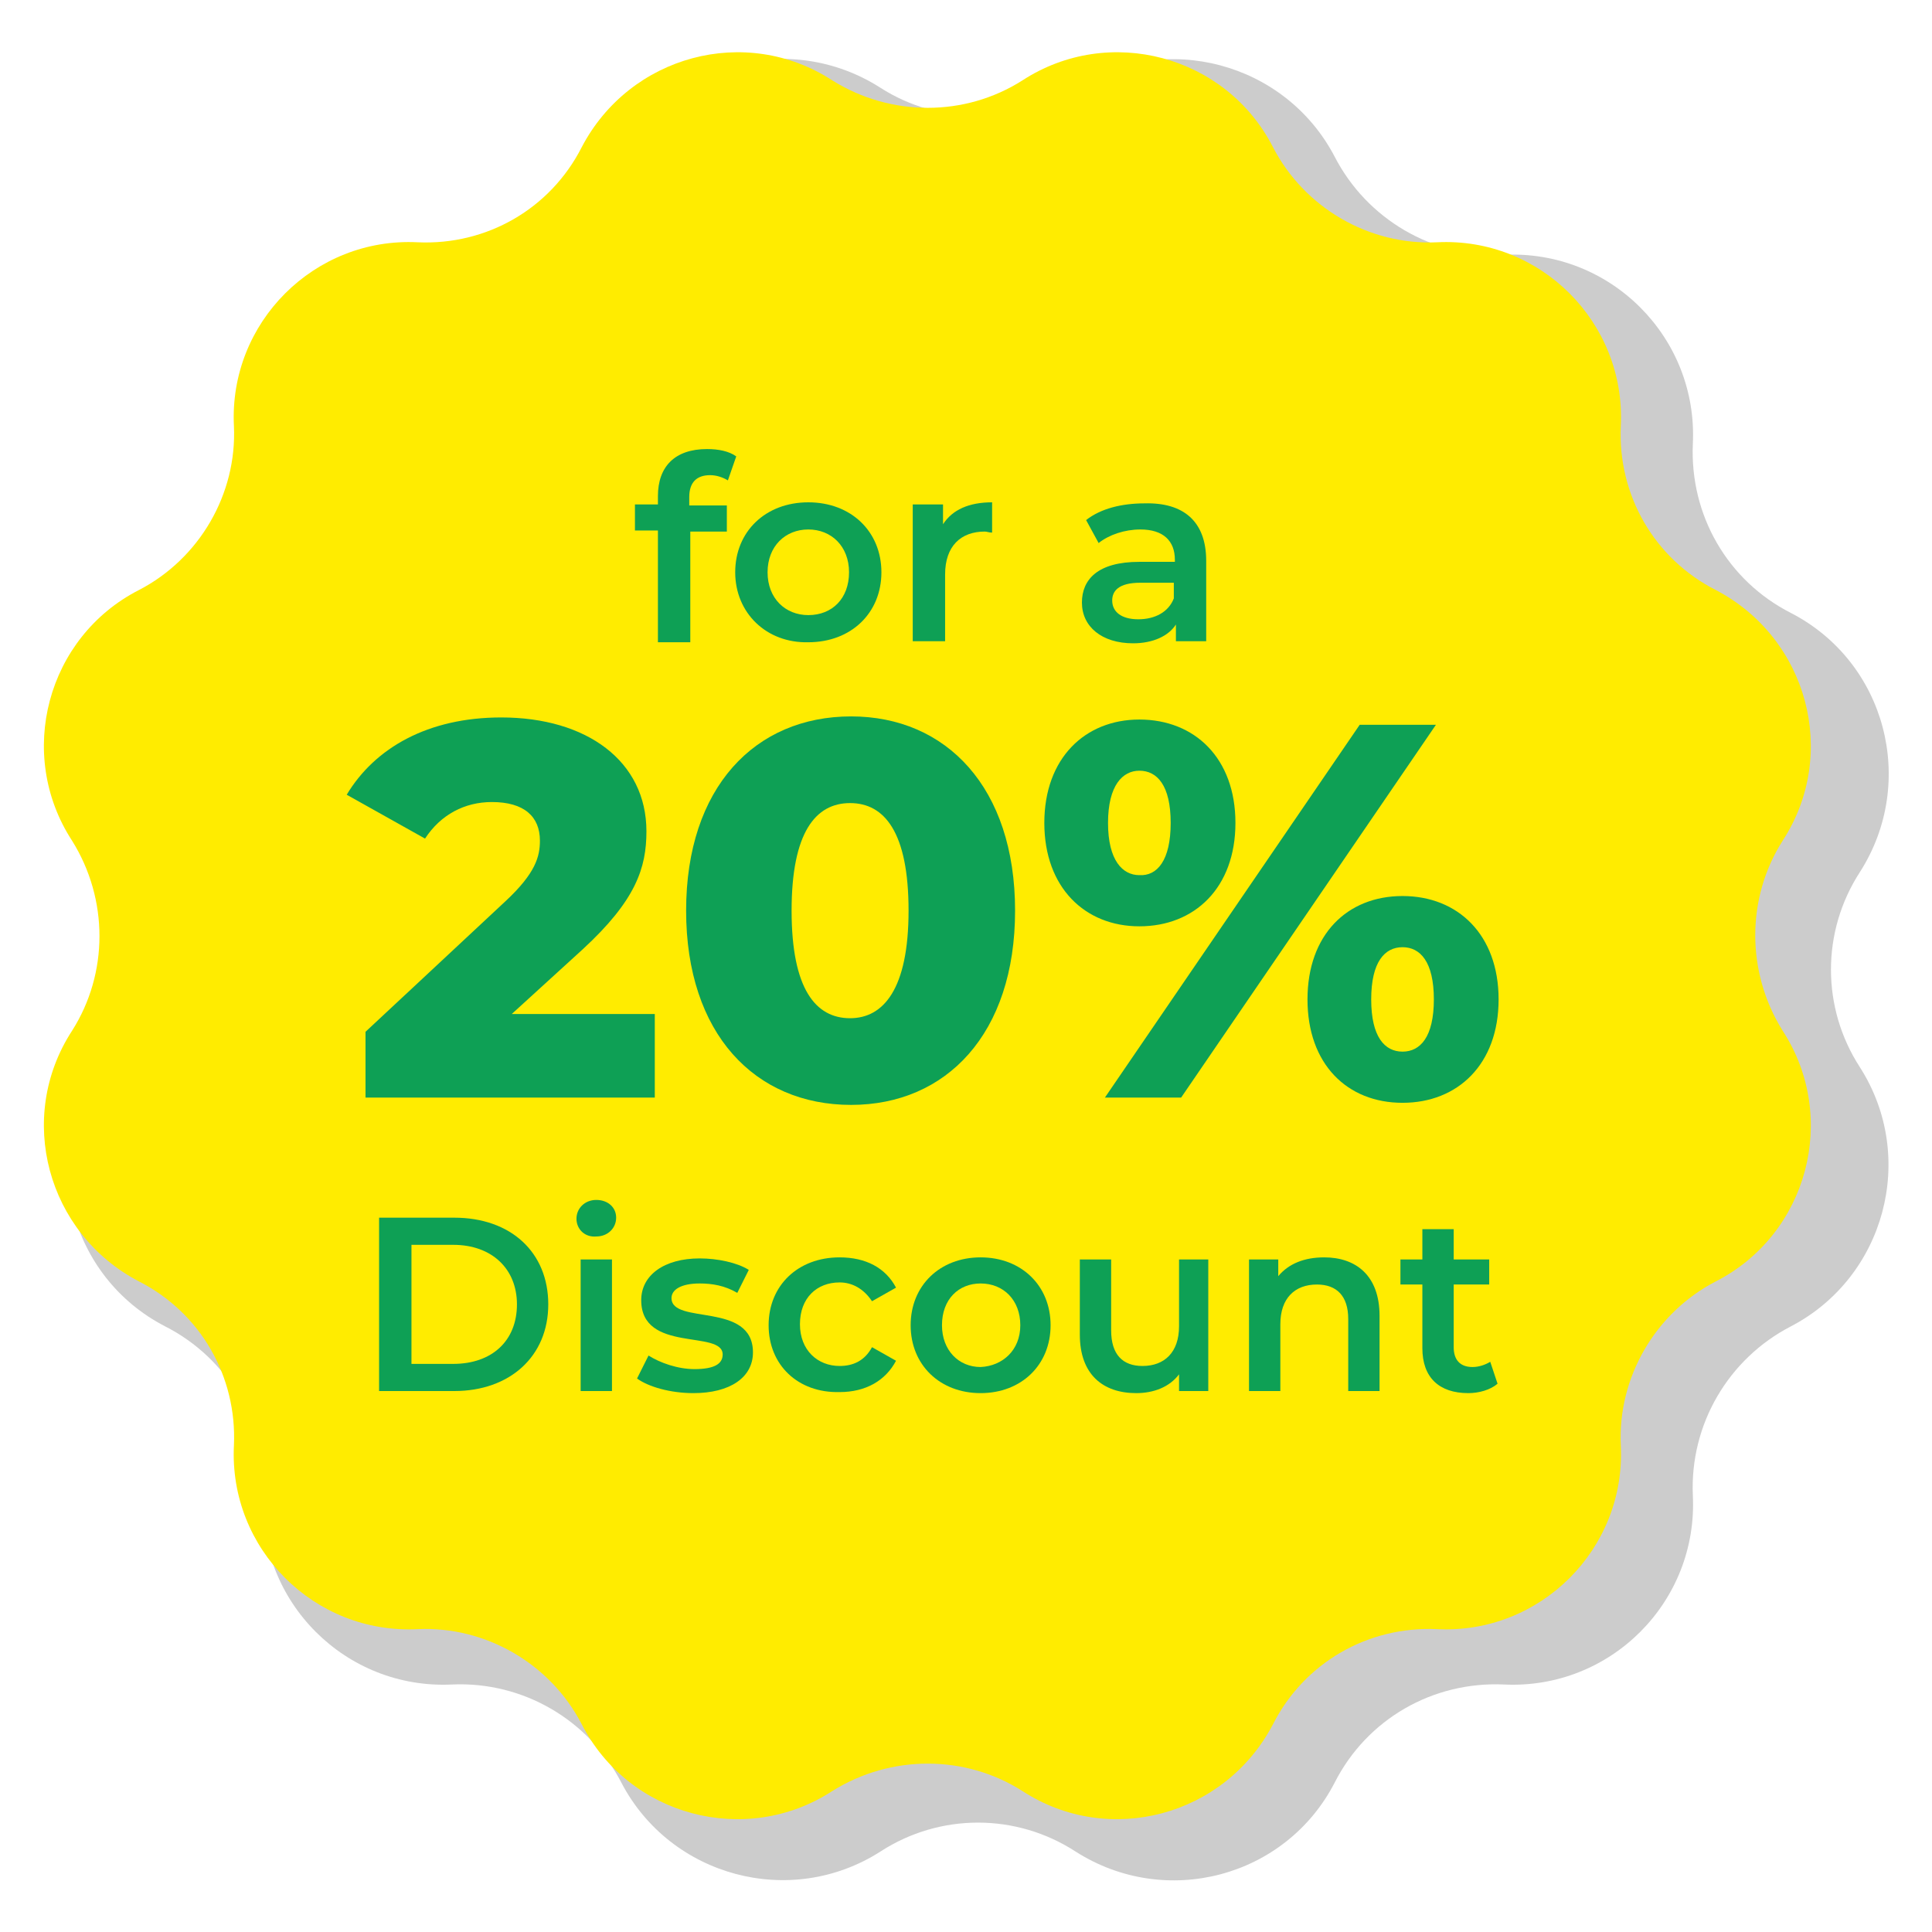 <?xml version="1.0" encoding="utf-8"?>
<!-- Generator: Adobe Illustrator 25.4.0, SVG Export Plug-In . SVG Version: 6.00 Build 0)  -->
<svg version="1.1" id="Layer_1" xmlns="http://www.w3.org/2000/svg" xmlns:xlink="http://www.w3.org/1999/xlink" x="0px" y="0px"
	 viewBox="0 0 185 185" style="enable-background:new 0 0 185 185;" xml:space="preserve">
<style type="text/css">
	.st0{opacity:0.2;enable-background:new    ;}
	.st1{fill:#FFEC00;}
	.st2{fill:#0EA055;}
</style>
<g>
	<path class="st0" d="M103,8.4L103,8.4c8.6-5.5,20.1-2.4,24.8,6.6l0,0c3.1,6,9.4,9.7,16.2,9.4l0,0c10.2-0.5,18.6,7.9,18.1,18.1l0,0
		c-0.3,6.8,3.3,13.1,9.4,16.2l0,0c9.1,4.7,12.1,16.2,6.6,24.8l0,0c-3.7,5.7-3.7,13,0,18.7l0,0c5.5,8.6,2.4,20.1-6.6,24.8l0,0
		c-6,3.1-9.7,9.4-9.4,16.2l0,0c0.5,10.2-7.9,18.6-18.1,18.1l0,0c-6.8-0.3-13.1,3.3-16.2,9.4l0,0c-4.7,9.1-16.2,12.1-24.8,6.6l0,0
		c-5.7-3.7-13-3.7-18.7,0l0,0c-8.6,5.5-20.1,2.4-24.8-6.6l0,0c-3.1-6-9.4-9.7-16.2-9.4l0,0c-10.2,0.5-18.6-7.9-18.1-18.1l0,0
		c0.3-6.8-3.3-13.1-9.4-16.2l0,0c-9.1-4.7-12.1-16.2-6.6-24.8l0,0c3.7-5.7,3.7-13,0-18.7l0,0c-5.5-8.6-2.4-20.1,6.6-24.8l0,0
		c6-3.1,9.7-9.4,9.4-16.2l0,0c-0.5-10.2,7.9-18.6,18.1-18.1l0,0C50,24.7,56.4,21,59.5,15l0,0c4.7-9.1,16.2-12.1,24.8-6.6l0,0
		C89.9,12,97.3,12,103,8.4z"/>
	<path class="st1" d="M97.9,7.7L97.9,7.7c8.3-5.4,19.5-2.4,24,6.4l0,0c3,5.8,9.2,9.4,15.7,9.1l0,0c9.9-0.5,18.1,7.7,17.6,17.6l0,0
		c-0.3,6.6,3.2,12.7,9.1,15.7l0,0c8.8,4.6,11.8,15.7,6.4,24l0,0c-3.5,5.5-3.5,12.6,0,18.2l0,0c5.4,8.3,2.4,19.5-6.4,24l0,0
		c-5.8,3-9.4,9.2-9.1,15.7l0,0c0.5,9.9-7.7,18.1-17.6,17.6l0,0c-6.6-0.3-12.7,3.2-15.7,9.1l0,0c-4.6,8.8-15.7,11.8-24,6.4l0,0
		c-5.5-3.5-12.6-3.5-18.2,0l0,0c-8.3,5.4-19.5,2.4-24-6.4l0,0c-3-5.8-9.2-9.4-15.7-9.1l0,0c-9.9,0.5-18.1-7.7-17.6-17.6l0,0
		c0.3-6.6-3.2-12.7-9.1-15.7l0,0c-8.8-4.6-11.8-15.7-6.4-24l0,0c3.5-5.5,3.5-12.6,0-18.2l0,0c-5.4-8.3-2.4-19.5,6.4-24l0,0
		c5.8-3,9.4-9.2,9.1-15.7l0,0c-0.5-9.9,7.7-18.1,17.6-17.6l0,0c6.6,0.3,12.7-3.2,15.7-9.1l0,0c4.6-8.8,15.7-11.8,24-6.4l0,0
		C85.3,11.2,92.4,11.2,97.9,7.7z"/>
	<g>
		<path class="st2" d="M66,47.6v0.8h3.6v2.5h-3.5v10.6H63V50.8h-2.2v-2.5H63v-0.8c0-2.8,1.6-4.5,4.7-4.5c1.1,0,2.1,0.2,2.8,0.7
			L69.7,46c-0.5-0.3-1.1-0.5-1.7-0.5C66.7,45.5,66,46.2,66,47.6z"/>
		<path class="st2" d="M70.4,54.8c0-3.9,2.9-6.7,7-6.7s7,2.8,7,6.7s-2.9,6.7-7,6.7C73.4,61.6,70.4,58.7,70.4,54.8z M81.3,54.8
			c0-2.5-1.7-4.1-3.9-4.1c-2.2,0-3.9,1.6-3.9,4.1s1.7,4.1,3.9,4.1C79.7,58.9,81.3,57.3,81.3,54.8z"/>
		<path class="st2" d="M95,48.1V51c-0.3,0-0.5-0.1-0.7-0.1c-2.3,0-3.8,1.4-3.8,4.1v6.4h-3.1V48.3h2.9v1.9
			C91.2,48.8,92.8,48.1,95,48.1z"/>
		<path class="st2" d="M115.5,53.7v7.7h-2.9v-1.6c-0.7,1.1-2.2,1.8-4.1,1.8c-3,0-4.9-1.6-4.9-3.9c0-2.2,1.5-3.9,5.5-3.9h3.4v-0.2
			c0-1.8-1.1-2.9-3.3-2.9c-1.5,0-3,0.5-4,1.3l-1.2-2.2c1.4-1.1,3.4-1.6,5.6-1.6C113.3,48.1,115.5,49.9,115.5,53.7z M112.4,57.3v-1.5
			h-3.2c-2.1,0-2.7,0.8-2.7,1.7c0,1.1,0.9,1.8,2.5,1.8C110.6,59.3,111.9,58.6,112.4,57.3z"/>
		<path class="st2" d="M62.7,97.1v8H35v-6.3l13.4-12.5c2.9-2.7,3.3-4.3,3.3-5.8c0-2.3-1.5-3.7-4.6-3.7c-2.6,0-4.9,1.2-6.4,3.5
			l-7.5-4.2c2.7-4.5,7.8-7.4,14.8-7.4c8.2,0,13.9,4.2,13.9,10.9c0,3.5-1,6.6-6.1,11.3L49,97.1H62.7z"/>
		<path class="st2" d="M65.7,87.2c0-11.8,6.6-18.6,15.8-18.6c9.1,0,15.7,6.8,15.7,18.6s-6.6,18.6-15.7,18.6
			C72.3,105.8,65.7,99,65.7,87.2z M87,87.2c0-7.5-2.3-10.3-5.6-10.3c-3.3,0-5.6,2.8-5.6,10.3s2.3,10.3,5.6,10.3
			C84.6,97.5,87,94.7,87,87.2z"/>
		<path class="st2" d="M100,78.8c0-6.2,3.9-9.9,9.1-9.9c5.3,0,9.2,3.7,9.2,9.9c0,6.2-3.9,9.9-9.2,9.9C103.9,88.7,100,85,100,78.8z
			 M130.2,69.4h7.3l-24.4,35.7h-7.3L130.2,69.4z M112.1,78.8c0-3.6-1.3-5-3-5c-1.6,0-3,1.4-3,5s1.4,5,3,5
			C110.8,83.9,112.1,82.4,112.1,78.8z M125.2,95.7c0-6.2,3.8-9.9,9.1-9.9s9.2,3.7,9.2,9.9c0,6.2-3.9,9.9-9.2,9.9
			S125.2,101.9,125.2,95.7z M137.3,95.7c0-3.6-1.3-5-3-5s-3,1.4-3,5s1.3,5,3,5S137.3,99.3,137.3,95.7z"/>
		<path class="st2" d="M36.3,116.6h7.2c5.4,0,9,3.3,9,8.3c0,5-3.7,8.3-9,8.3h-7.2V116.6z M43.4,130.6c3.7,0,6.1-2.2,6.1-5.7
			c0-3.4-2.4-5.7-6.1-5.7h-4v11.4H43.4z"/>
		<path class="st2" d="M55.2,116.7c0-1,0.8-1.8,1.9-1.8c1.1,0,1.9,0.7,1.9,1.7s-0.8,1.8-1.9,1.8C56,118.5,55.2,117.7,55.2,116.7z
			 M55.6,120.6h3v12.6h-3V120.6z"/>
		<path class="st2" d="M61,132l1.1-2.2c1.1,0.7,2.8,1.3,4.4,1.3c1.9,0,2.7-0.5,2.7-1.4c0-2.4-7.8-0.1-7.8-5.2c0-2.4,2.2-4,5.6-4
			c1.7,0,3.6,0.4,4.7,1.1l-1.1,2.2c-1.2-0.7-2.4-0.9-3.6-0.9c-1.8,0-2.7,0.6-2.7,1.4c0,2.6,7.8,0.3,7.8,5.2c0,2.4-2.2,3.9-5.7,3.9
			C64.2,133.4,62.1,132.8,61,132z"/>
		<path class="st2" d="M73.6,126.9c0-3.8,2.8-6.5,6.8-6.5c2.5,0,4.4,1,5.4,2.9l-2.3,1.3c-0.8-1.2-1.9-1.8-3.1-1.8
			c-2.2,0-3.8,1.5-3.8,4s1.7,4,3.8,4c1.3,0,2.4-0.5,3.1-1.8l2.3,1.3c-1,1.9-2.9,3-5.4,3C76.4,133.4,73.6,130.7,73.6,126.9z"/>
		<path class="st2" d="M87.2,126.9c0-3.8,2.8-6.5,6.7-6.5c3.9,0,6.7,2.7,6.7,6.5c0,3.8-2.8,6.5-6.7,6.5S87.2,130.7,87.2,126.9z
			 M97.7,126.9c0-2.4-1.6-4-3.8-4c-2.1,0-3.7,1.5-3.7,4c0,2.4,1.6,4,3.7,4C96,130.8,97.7,129.3,97.7,126.9z"/>
		<path class="st2" d="M115.7,120.6v12.6h-2.8v-1.6c-0.9,1.2-2.4,1.8-4.1,1.8c-3.2,0-5.4-1.8-5.4-5.6v-7.2h3v6.8
			c0,2.3,1.1,3.4,3,3.4c2.1,0,3.5-1.3,3.5-3.8v-6.4H115.7z"/>
		<path class="st2" d="M132.1,126v7.2h-3v-6.9c0-2.2-1.1-3.3-3-3.3c-2.1,0-3.5,1.3-3.5,3.8v6.4h-3v-12.6h2.8v1.6
			c1-1.2,2.5-1.8,4.4-1.8C129.8,120.4,132.1,122.1,132.1,126z"/>
		<path class="st2" d="M143.4,132.5c-0.7,0.6-1.8,0.9-2.8,0.9c-2.8,0-4.4-1.5-4.4-4.3V123h-2.1v-2.4h2.1v-2.9h3v2.9h3.4v2.4h-3.4v6
			c0,1.2,0.6,1.9,1.8,1.9c0.6,0,1.2-0.2,1.7-0.5L143.4,132.5z"/>
	</g>
</g>
</svg>
